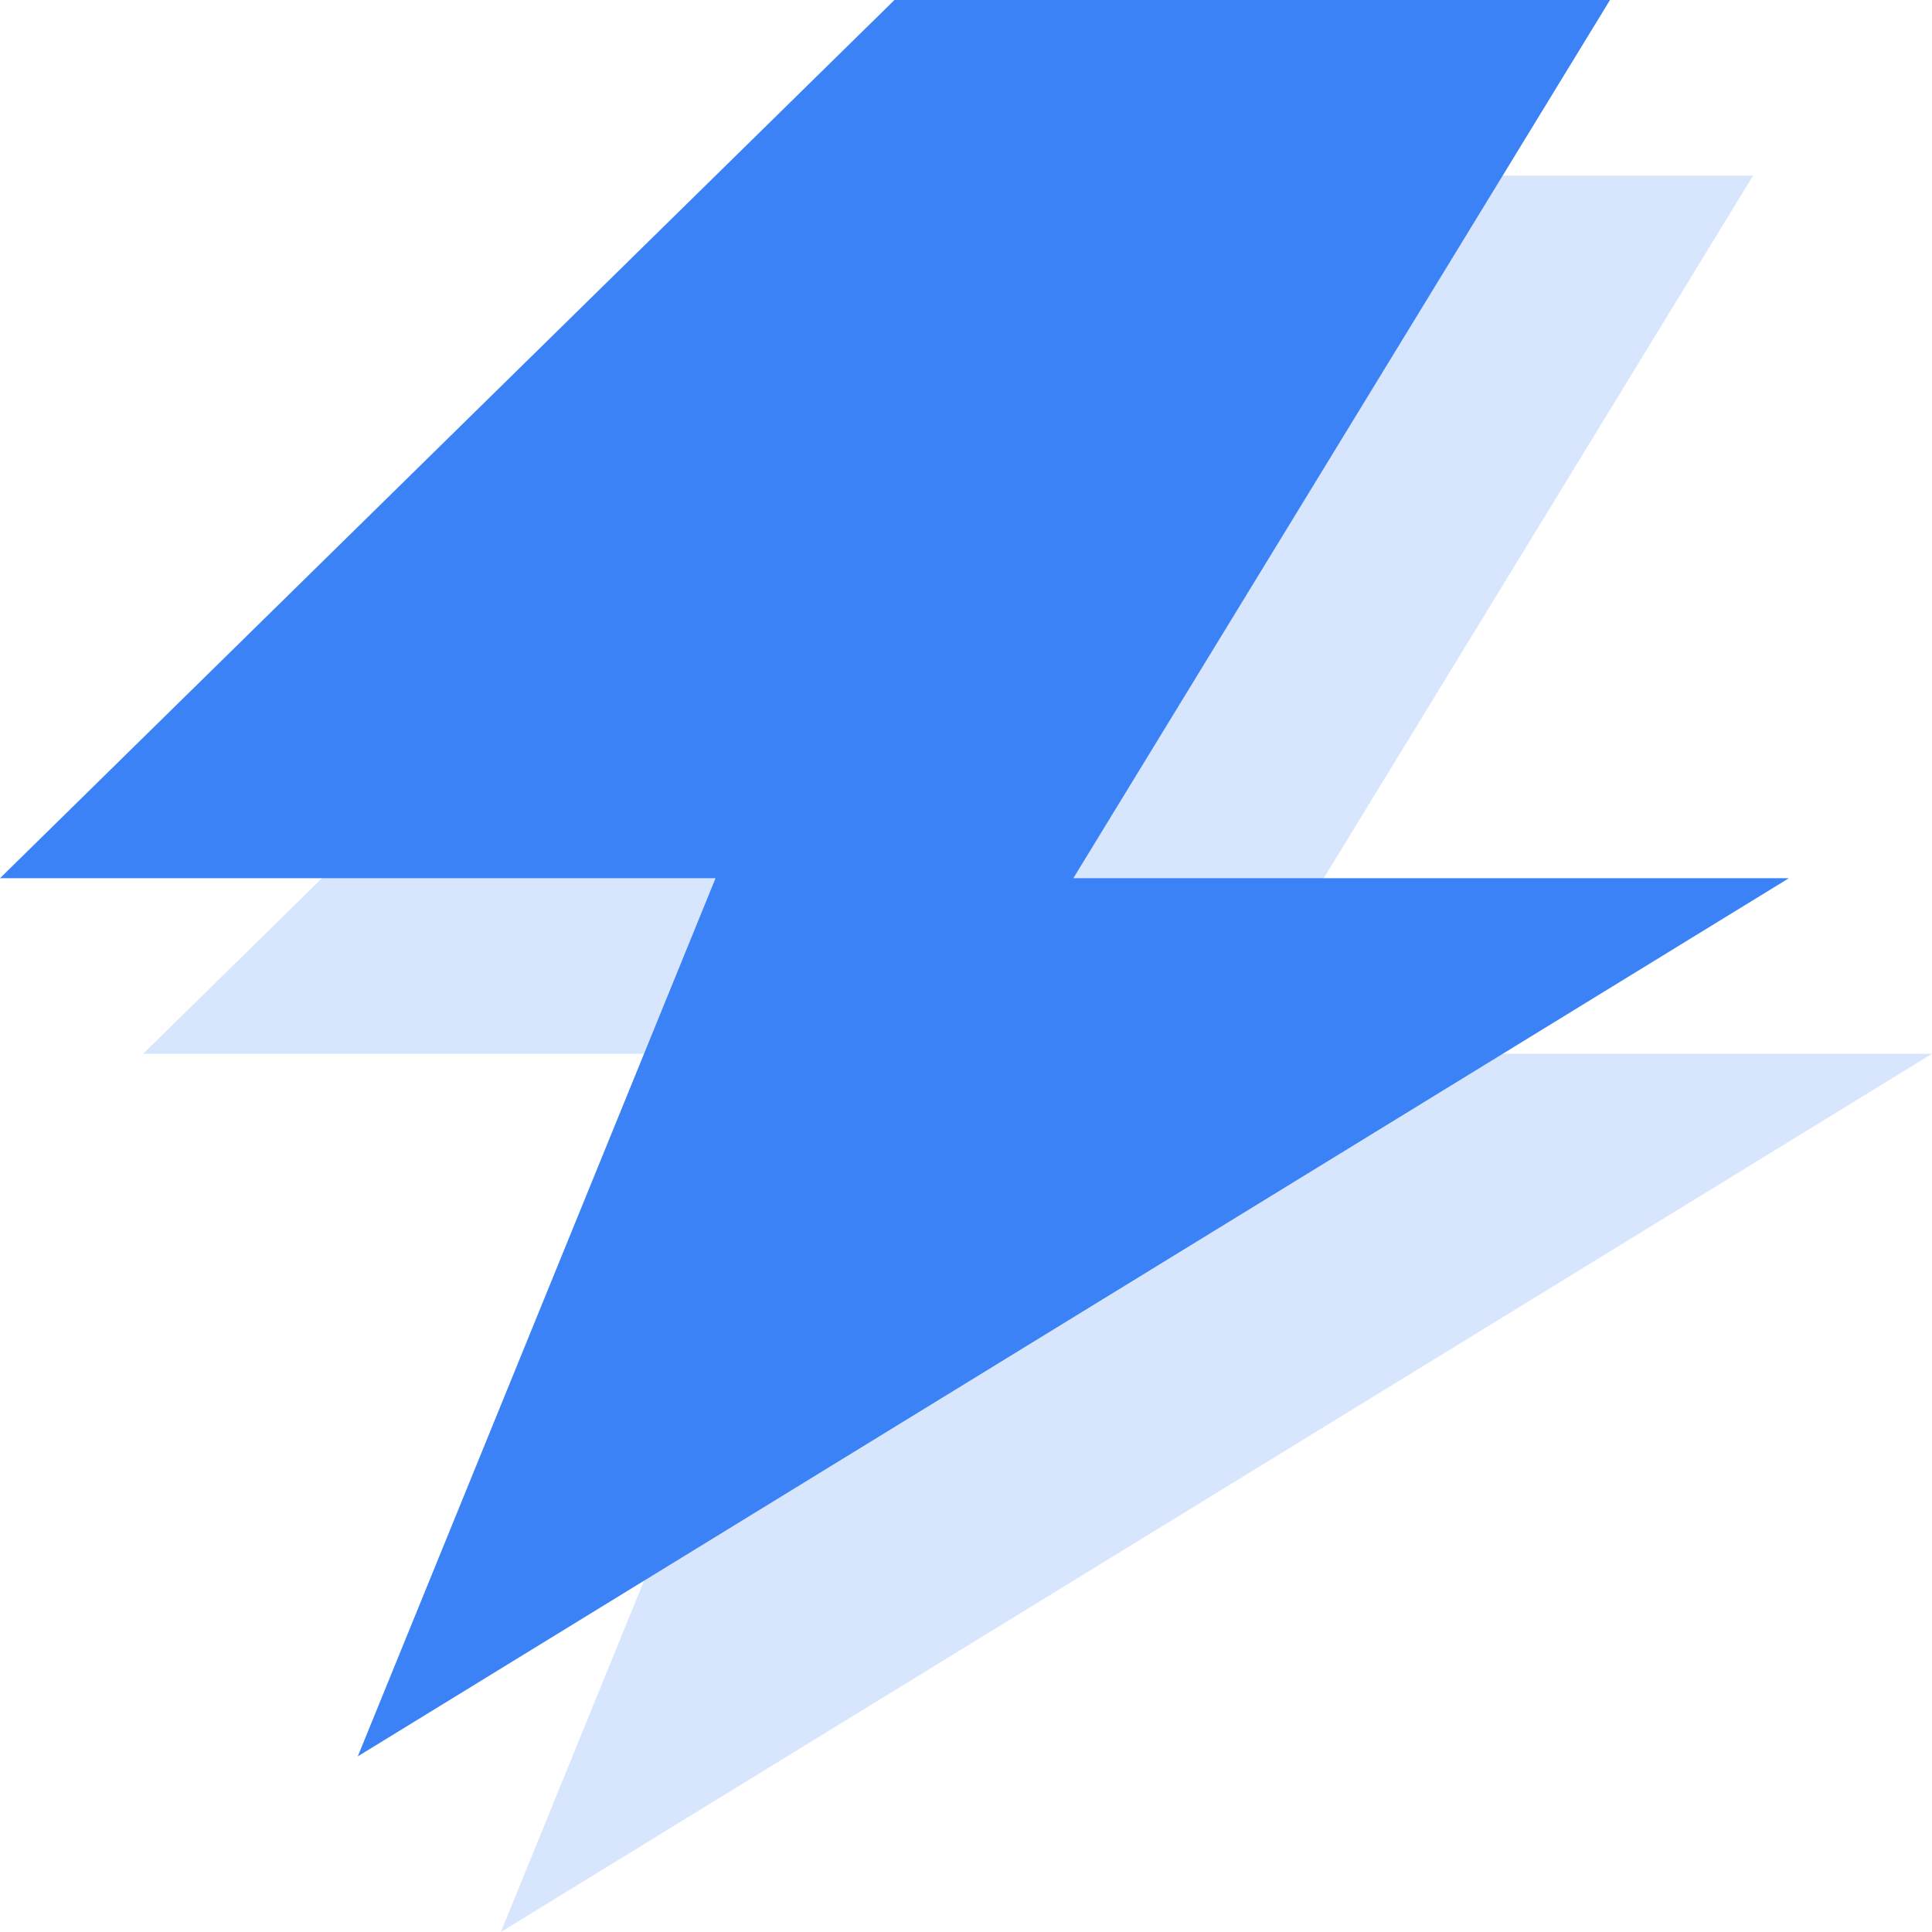 <svg width="54" height="54" viewBox="0 0 54 54" fill="none" xmlns="http://www.w3.org/2000/svg">
<path opacity="0.2" d="M29 4.909H49L34 29.454H54L14 54L24 29.454H4L29 4.909Z" fill="#3B82F6"/>
<path d="M25 0H45L30 24.546H50L10 49.091L20 24.546H0L25 0Z" fill="#3B82F6"/>
</svg>
